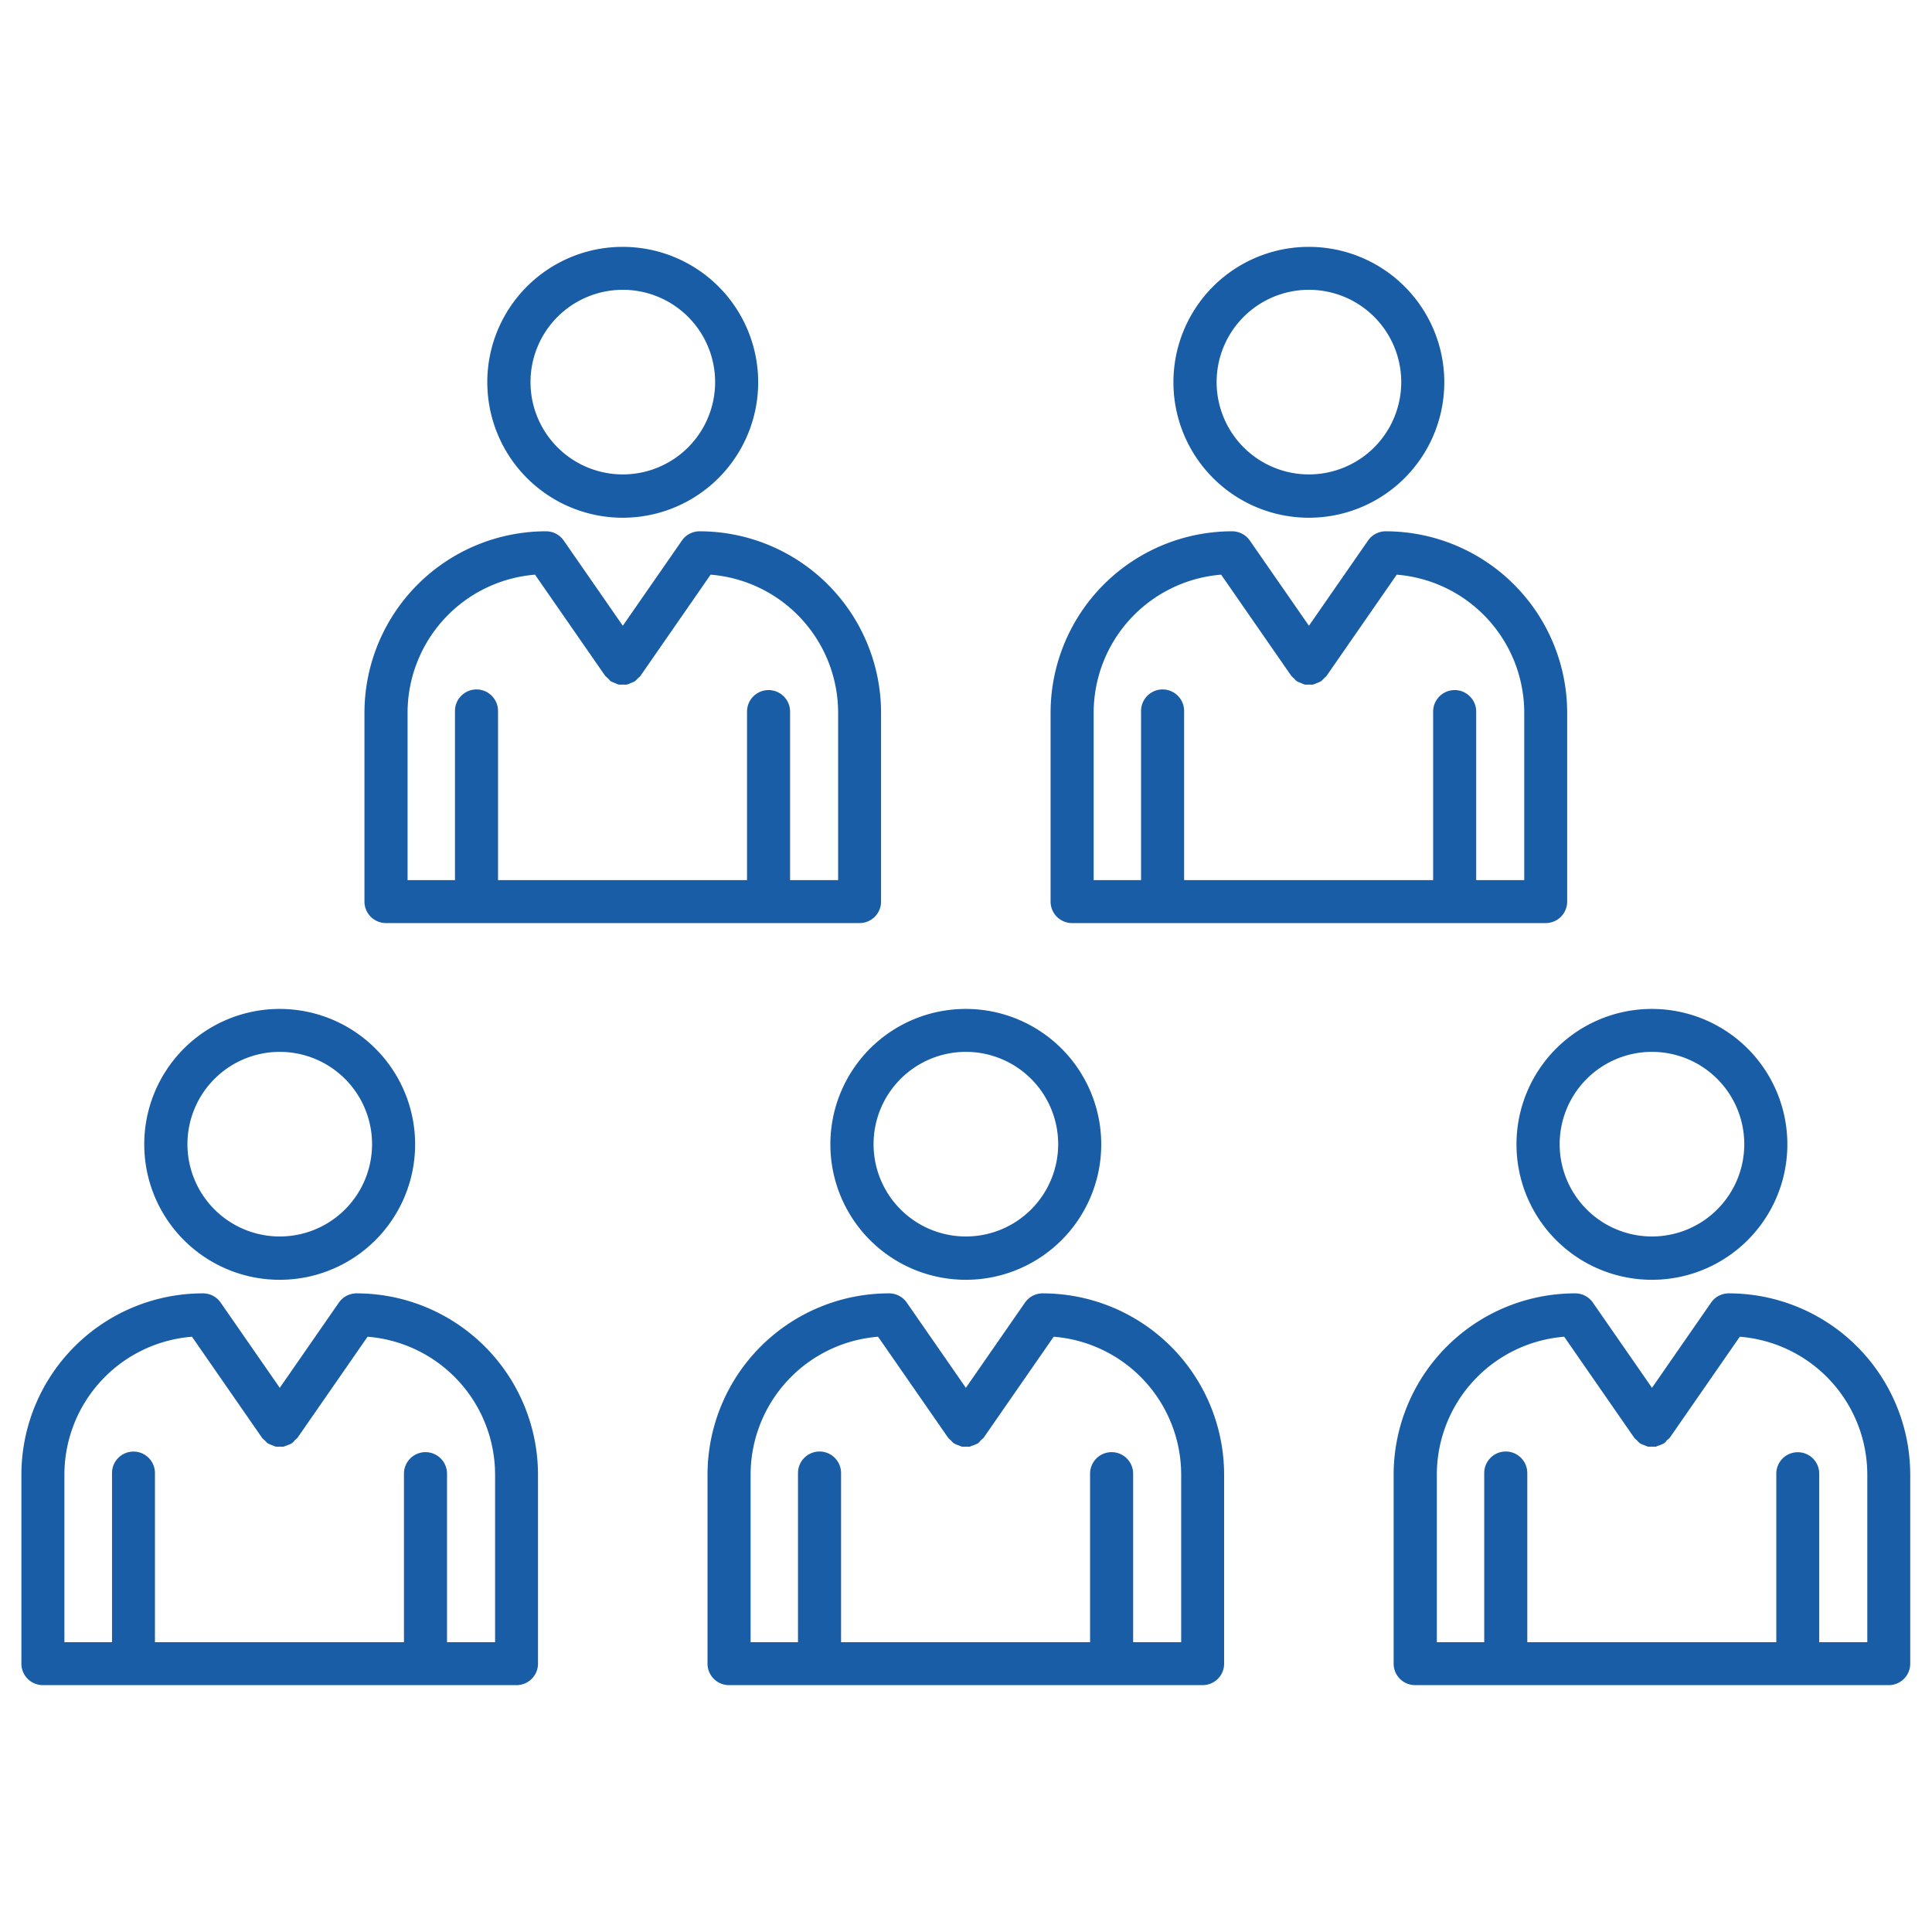 <svg xmlns="http://www.w3.org/2000/svg" width="90" height="90" viewBox="0 0 90 90">
  <defs>
    <style>
      .cls-1 {
        fill: #185da6;
        fill-rule: evenodd;
      }
    </style>
  </defs>
  <path id="team" class="cls-1" d="M760.611,1760.75a1,1,0,0,0-.825.43l-2.753,3.97-2.754-3.97a1,1,0,0,0-.825-0.43,8.454,8.454,0,0,0-8.457,8.44V1778a1,1,0,0,0,1,1h22.065a1,1,0,0,0,1-1v-8.81A8.454,8.454,0,0,0,760.611,1760.75Zm-7.668,2.02,3.265,4.71a0.851,0.851,0,0,0,.128.12,1.691,1.691,0,0,0,.126.13,0.018,0.018,0,0,1,.018.01,1.471,1.471,0,0,0,.211.09l0.15,0.06a1.218,1.218,0,0,0,.191,0,1.218,1.218,0,0,0,.191,0,1.05,1.05,0,0,1,.153-0.06,1.388,1.388,0,0,0,.208-0.09,0.019,0.019,0,0,1,.02-0.01,0.852,0.852,0,0,0,.128-0.14c0.041-.04.091-0.07,0.125-0.11l3.266-4.71a6.452,6.452,0,0,1,5.94,6.42V1777h-2.239v-7.85a1,1,0,0,0-2.006,0V1777h-11.6v-7.88a1,1,0,0,0-2,0V1777H747v-7.81A6.452,6.452,0,0,1,752.943,1762.77Zm-2.223-8.98a6.309,6.309,0,1,0,6.309-6.29A6.305,6.305,0,0,0,750.72,1753.79Zm10.612,0a4.3,4.3,0,1,1-4.3-4.29A4.3,4.3,0,0,1,761.332,1753.79Zm31.24,6.96a1,1,0,0,0-.824.43l-2.754,3.97-2.753-3.97a1,1,0,0,0-.825-0.43,8.454,8.454,0,0,0-8.457,8.44V1778a1,1,0,0,0,1,1h22.065a1,1,0,0,0,1-1v-8.81A8.454,8.454,0,0,0,792.572,1760.75Zm-7.668,2.02,3.266,4.71a0.851,0.851,0,0,0,.128.12,1.671,1.671,0,0,0,.125.13,0.019,0.019,0,0,1,.019.01,1.424,1.424,0,0,0,.211.09l0.15,0.06a1.218,1.218,0,0,0,.191,0,1.218,1.218,0,0,0,.191,0,1.008,1.008,0,0,1,.153-0.06,1.483,1.483,0,0,0,.208-0.09,0.019,0.019,0,0,1,.019-0.01,0.9,0.9,0,0,0,.129-0.14c0.041-.04.091-0.07,0.125-0.11l3.265-4.71a6.452,6.452,0,0,1,5.94,6.42V1777h-2.238v-7.85a1,1,0,0,0-2.006,0V1777h-11.6v-7.88a1,1,0,0,0-2.006,0V1777h-2.208v-7.81A6.452,6.452,0,0,1,784.9,1762.77Zm-2.222-8.98a6.309,6.309,0,1,0,6.309-6.29A6.305,6.305,0,0,0,782.682,1753.79Zm10.612,0a4.3,4.3,0,1,1-4.3-4.29A4.3,4.3,0,0,1,793.294,1753.79Zm31.24,6.96a1,1,0,0,0-.825.43l-2.753,3.97-2.754-3.97a1,1,0,0,0-.824-0.43,8.454,8.454,0,0,0-8.457,8.44V1778a1,1,0,0,0,1,1h22.065a1,1,0,0,0,1-1v-8.81A8.455,8.455,0,0,0,824.534,1760.75Zm-7.668,2.02,3.265,4.71a0.851,0.851,0,0,0,.128.12,1.691,1.691,0,0,0,.126.13,0.017,0.017,0,0,1,.018.01,1.52,1.52,0,0,0,.211.09c0.051,0.02.1,0.04,0.151,0.06a1.205,1.205,0,0,0,.19,0,1.218,1.218,0,0,0,.191,0,1.061,1.061,0,0,1,.154-0.06,1.422,1.422,0,0,0,.207-0.09,0.02,0.02,0,0,1,.02-0.01,0.9,0.9,0,0,0,.129-0.14c0.041-.04.09-0.07,0.125-0.11l3.265-4.71a6.452,6.452,0,0,1,5.94,6.42V1777h-2.239v-7.85a1,1,0,0,0-2,0V1777h-11.6v-7.88a1,1,0,0,0-2.006,0V1777h-2.208v-7.81A6.451,6.451,0,0,1,816.866,1762.77Zm-2.222-8.98a6.309,6.309,0,1,0,6.308-6.29A6.305,6.305,0,0,0,814.644,1753.79Zm10.611,0a4.3,4.3,0,1,1-4.3-4.29A4.3,4.3,0,0,1,825.255,1753.79Zm-48.663-28.54a1,1,0,0,0-.825.43l-2.754,3.97-2.753-3.97a1,1,0,0,0-.825-0.43,8.461,8.461,0,0,0-8.457,8.44v8.81a1,1,0,0,0,1,1h22.065a1,1,0,0,0,1-1v-8.81A8.461,8.461,0,0,0,776.592,1725.25Zm-7.669,2.02,3.266,4.71a3.431,3.431,0,0,1,.253.25,0.019,0.019,0,0,0,.019.01,1.424,1.424,0,0,0,.211.09,0.9,0.9,0,0,0,.15.06,1.218,1.218,0,0,0,.191,0,1.218,1.218,0,0,0,.191,0,0.932,0.932,0,0,0,.153-0.06,1.434,1.434,0,0,0,.208-0.09,0.019,0.019,0,0,0,.019-0.01,1.75,1.75,0,0,0,.129-0.13,0.832,0.832,0,0,0,.125-0.12l3.265-4.71a6.459,6.459,0,0,1,5.94,6.42v7.81h-2.238v-7.85a1,1,0,0,0-2.006,0v7.85H767.2v-7.88a1,1,0,0,0-2.006,0v7.88h-2.208v-7.81A6.459,6.459,0,0,1,768.923,1727.27Zm-2.222-8.98a6.309,6.309,0,1,0,6.309-6.29A6.305,6.305,0,0,0,766.7,1718.29Zm10.612,0a4.3,4.3,0,1,1-4.3-4.29A4.3,4.3,0,0,1,777.313,1718.29Zm31.24,6.96a1,1,0,0,0-.824.43l-2.754,3.97-2.754-3.97a1,1,0,0,0-.824-0.43,8.461,8.461,0,0,0-8.457,8.44v8.81a1,1,0,0,0,1,1h22.065a1,1,0,0,0,1-1v-8.81A8.461,8.461,0,0,0,808.553,1725.25Zm-7.668,2.02,3.265,4.71a0.858,0.858,0,0,0,.129.12,0.769,0.769,0,0,0,.125.13,0.019,0.019,0,0,0,.019.01,1.458,1.458,0,0,0,.21.09,0.912,0.912,0,0,0,.151.06,1.218,1.218,0,0,0,.191,0,1.205,1.205,0,0,0,.19,0,0.908,0.908,0,0,0,.154-0.06,1.483,1.483,0,0,0,.208-0.09,0.019,0.019,0,0,0,.019-0.01,1.75,1.75,0,0,0,.129-0.13,0.882,0.882,0,0,0,.125-0.12l3.265-4.71a6.459,6.459,0,0,1,5.94,6.42v7.81h-2.238v-7.85a1,1,0,0,0-2.006,0v7.85h-11.6v-7.88a1,1,0,0,0-2.006,0v7.88h-2.208v-7.81A6.458,6.458,0,0,1,800.885,1727.27Zm-2.222-8.98a6.309,6.309,0,1,0,6.309-6.29A6.305,6.305,0,0,0,798.663,1718.29Zm10.612,0a4.3,4.3,0,1,1-4.3-4.29A4.3,4.3,0,0,1,809.275,1718.29Z" transform="translate(-744 -1700.5)"/>
</svg>
